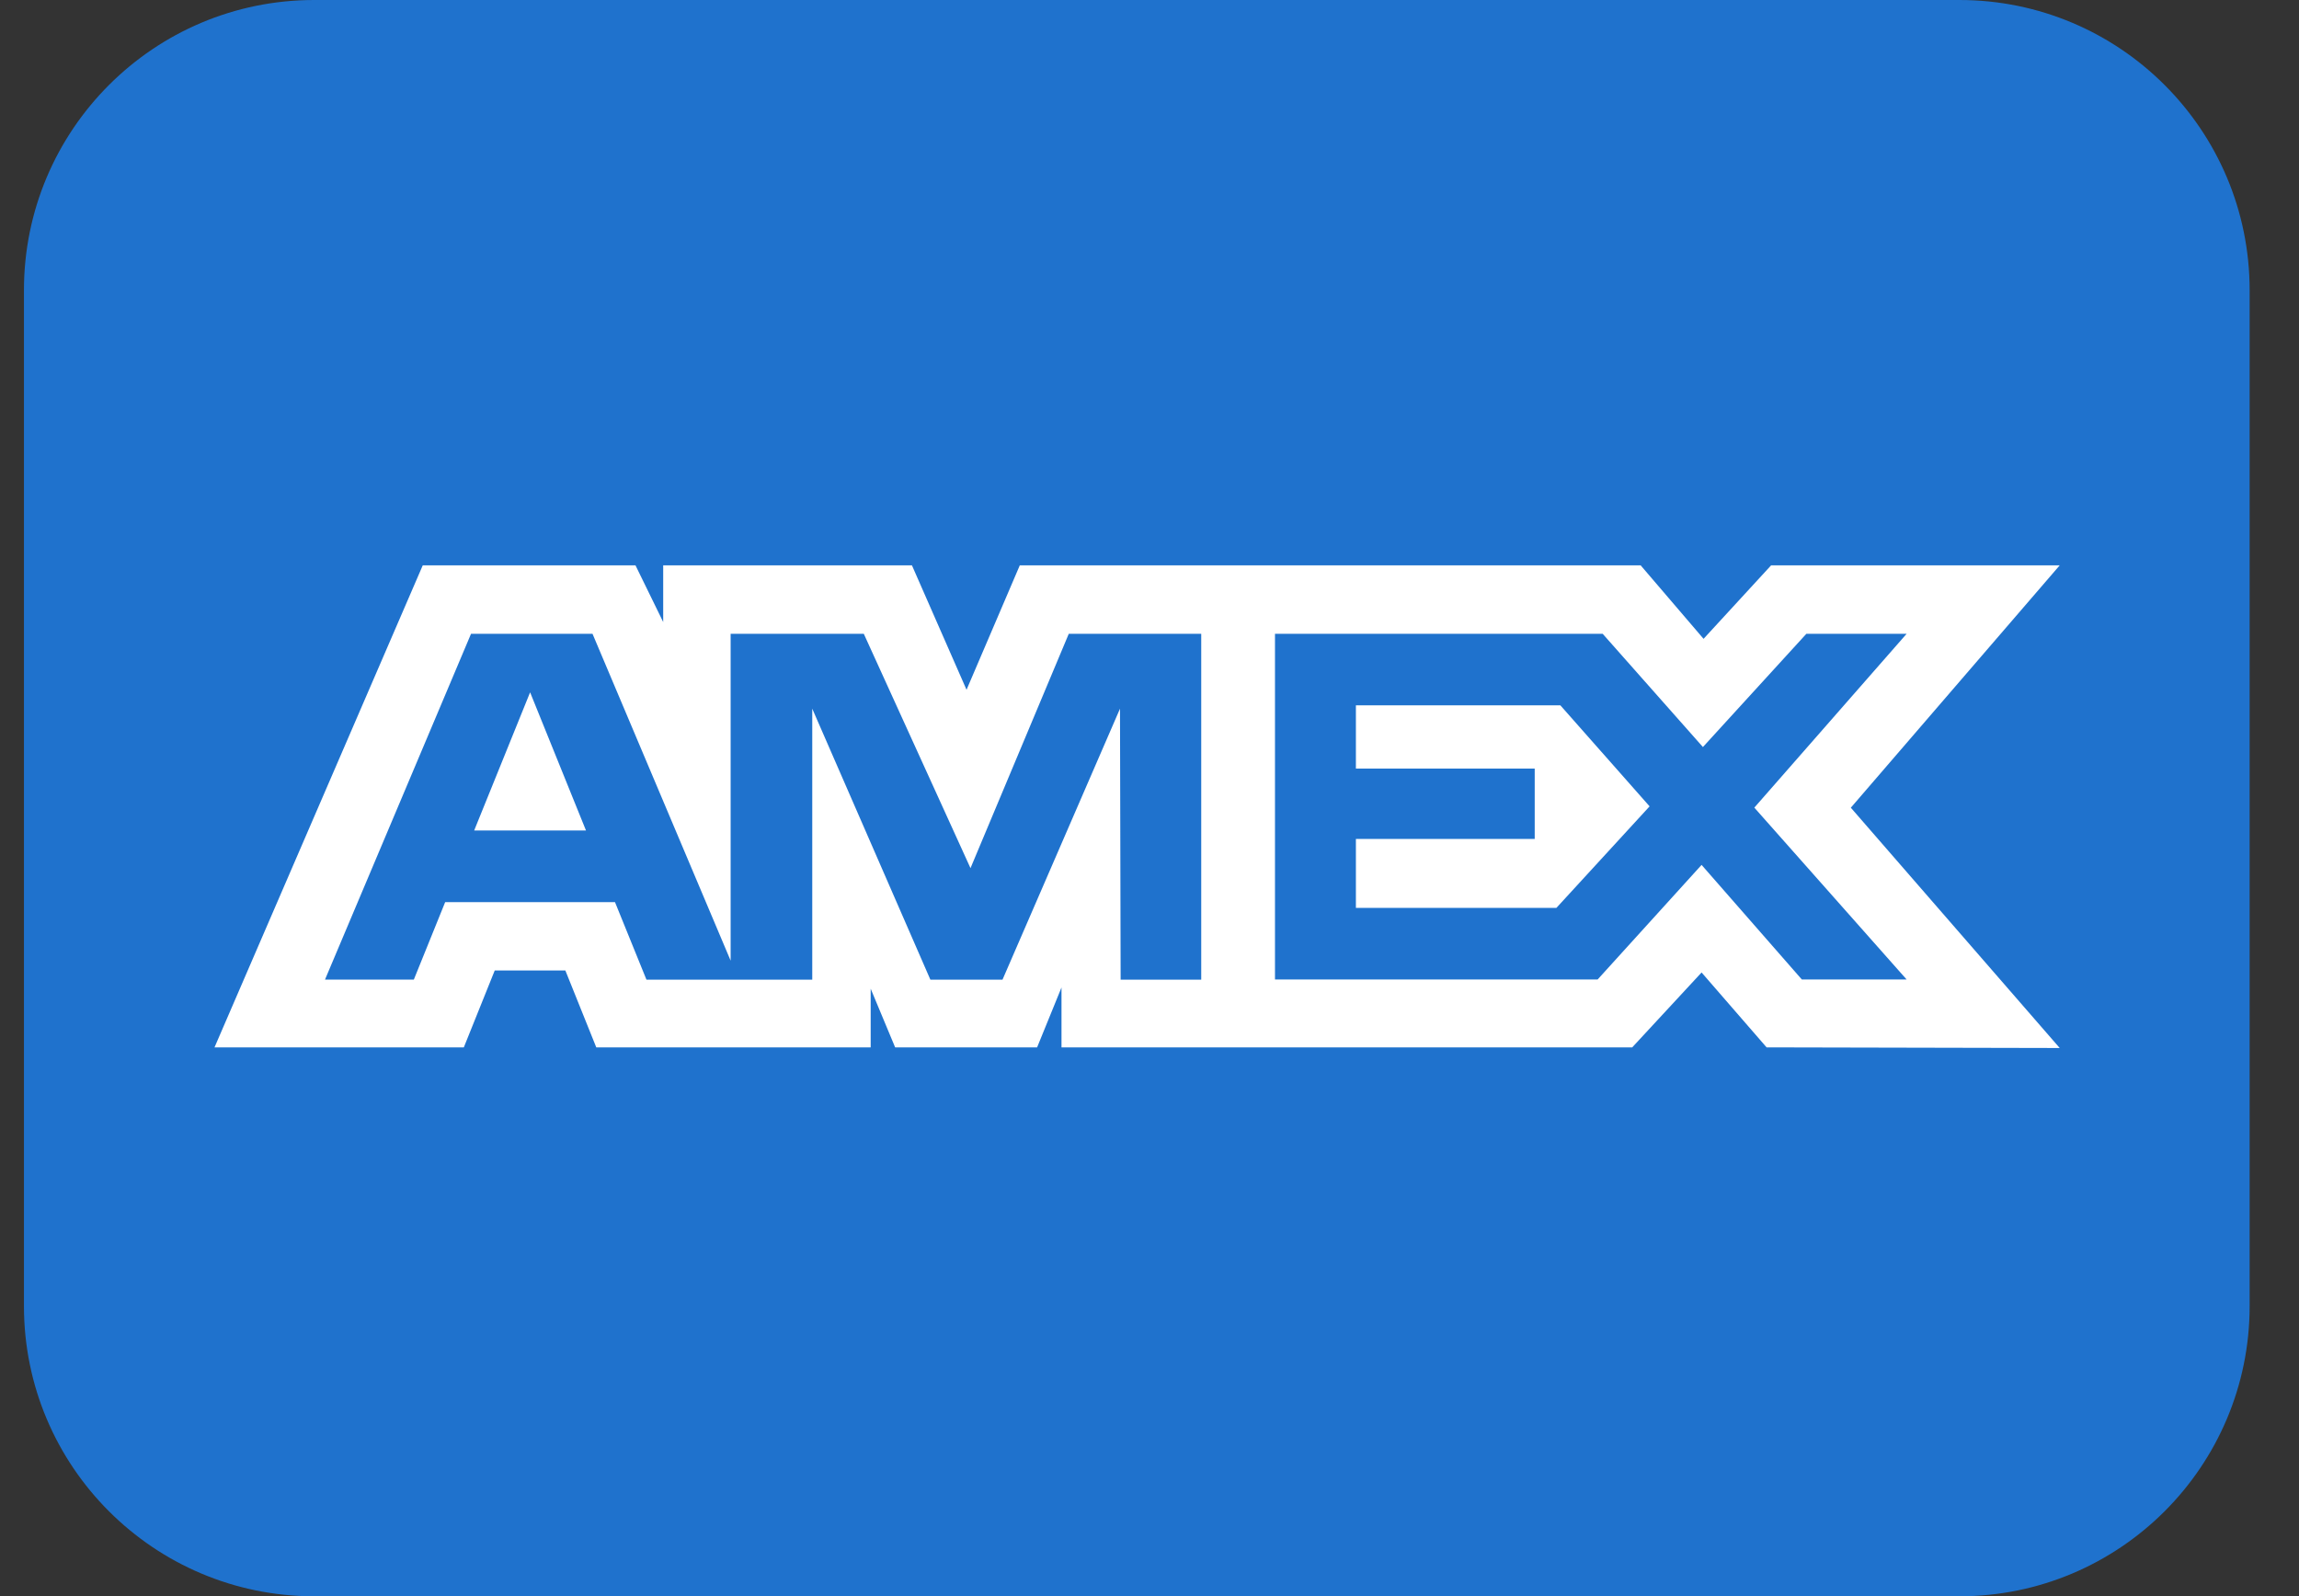 <svg width="36" height="25" viewBox="0 0 36 25" fill="none" xmlns="http://www.w3.org/2000/svg">
<rect x="0" y="0" width="36" height="25" fill="#333333" stroke="none"/>
<g clip-path="url(#clip0_255_7899)">
<path d="M30.681 0H4.921C2.41 0 0.375 2.035 0.375 4.546V20.457C0.375 22.968 2.41 25.003 4.921 25.003H30.681C33.192 25.003 35.227 22.968 35.227 20.457V4.546C35.227 2.035 33.192 0 30.681 0Z" fill="#1F72CD"/>
<path fill-rule="evenodd" clip-rule="evenodd" d="M6.62 8.855L3.359 16.405H7.263L7.747 15.201H8.853L9.337 16.405H13.634V15.486L14.017 16.405H16.24L16.622 15.467V16.405H25.559L26.645 15.232L27.663 16.405L32.253 16.415L28.982 12.651L32.253 8.855H27.734L26.676 10.006L25.691 8.855H15.969L15.135 10.804L14.28 8.855H10.385V9.743L9.951 8.855H6.62ZM7.376 9.927H9.278L11.441 15.047V9.927H13.526L15.197 13.598L16.736 9.927H18.81V15.345H17.548L17.538 11.1L15.698 15.345H14.569L12.719 11.1V15.345H10.123L9.63 14.13H6.971L6.48 15.344H5.089L7.376 9.927ZM25.096 9.927H19.965V15.342H25.017L26.645 13.547L28.215 15.342H29.856L27.471 12.65L29.856 9.927H28.286L26.666 11.701L25.096 9.927ZM8.301 10.844L7.425 13.008H9.176L8.301 10.844ZM21.232 12.038V11.049V11.048H24.434L25.831 12.63L24.372 14.22H21.232V13.14H24.032V12.038H21.232Z" fill="white"/>
</g>
<defs>
<clipPath id="clip0_255_7899">
<rect width="34.852" height="25.003" fill="white" transform="translate(0.375)"/>
</clipPath>
</defs>
</svg>
